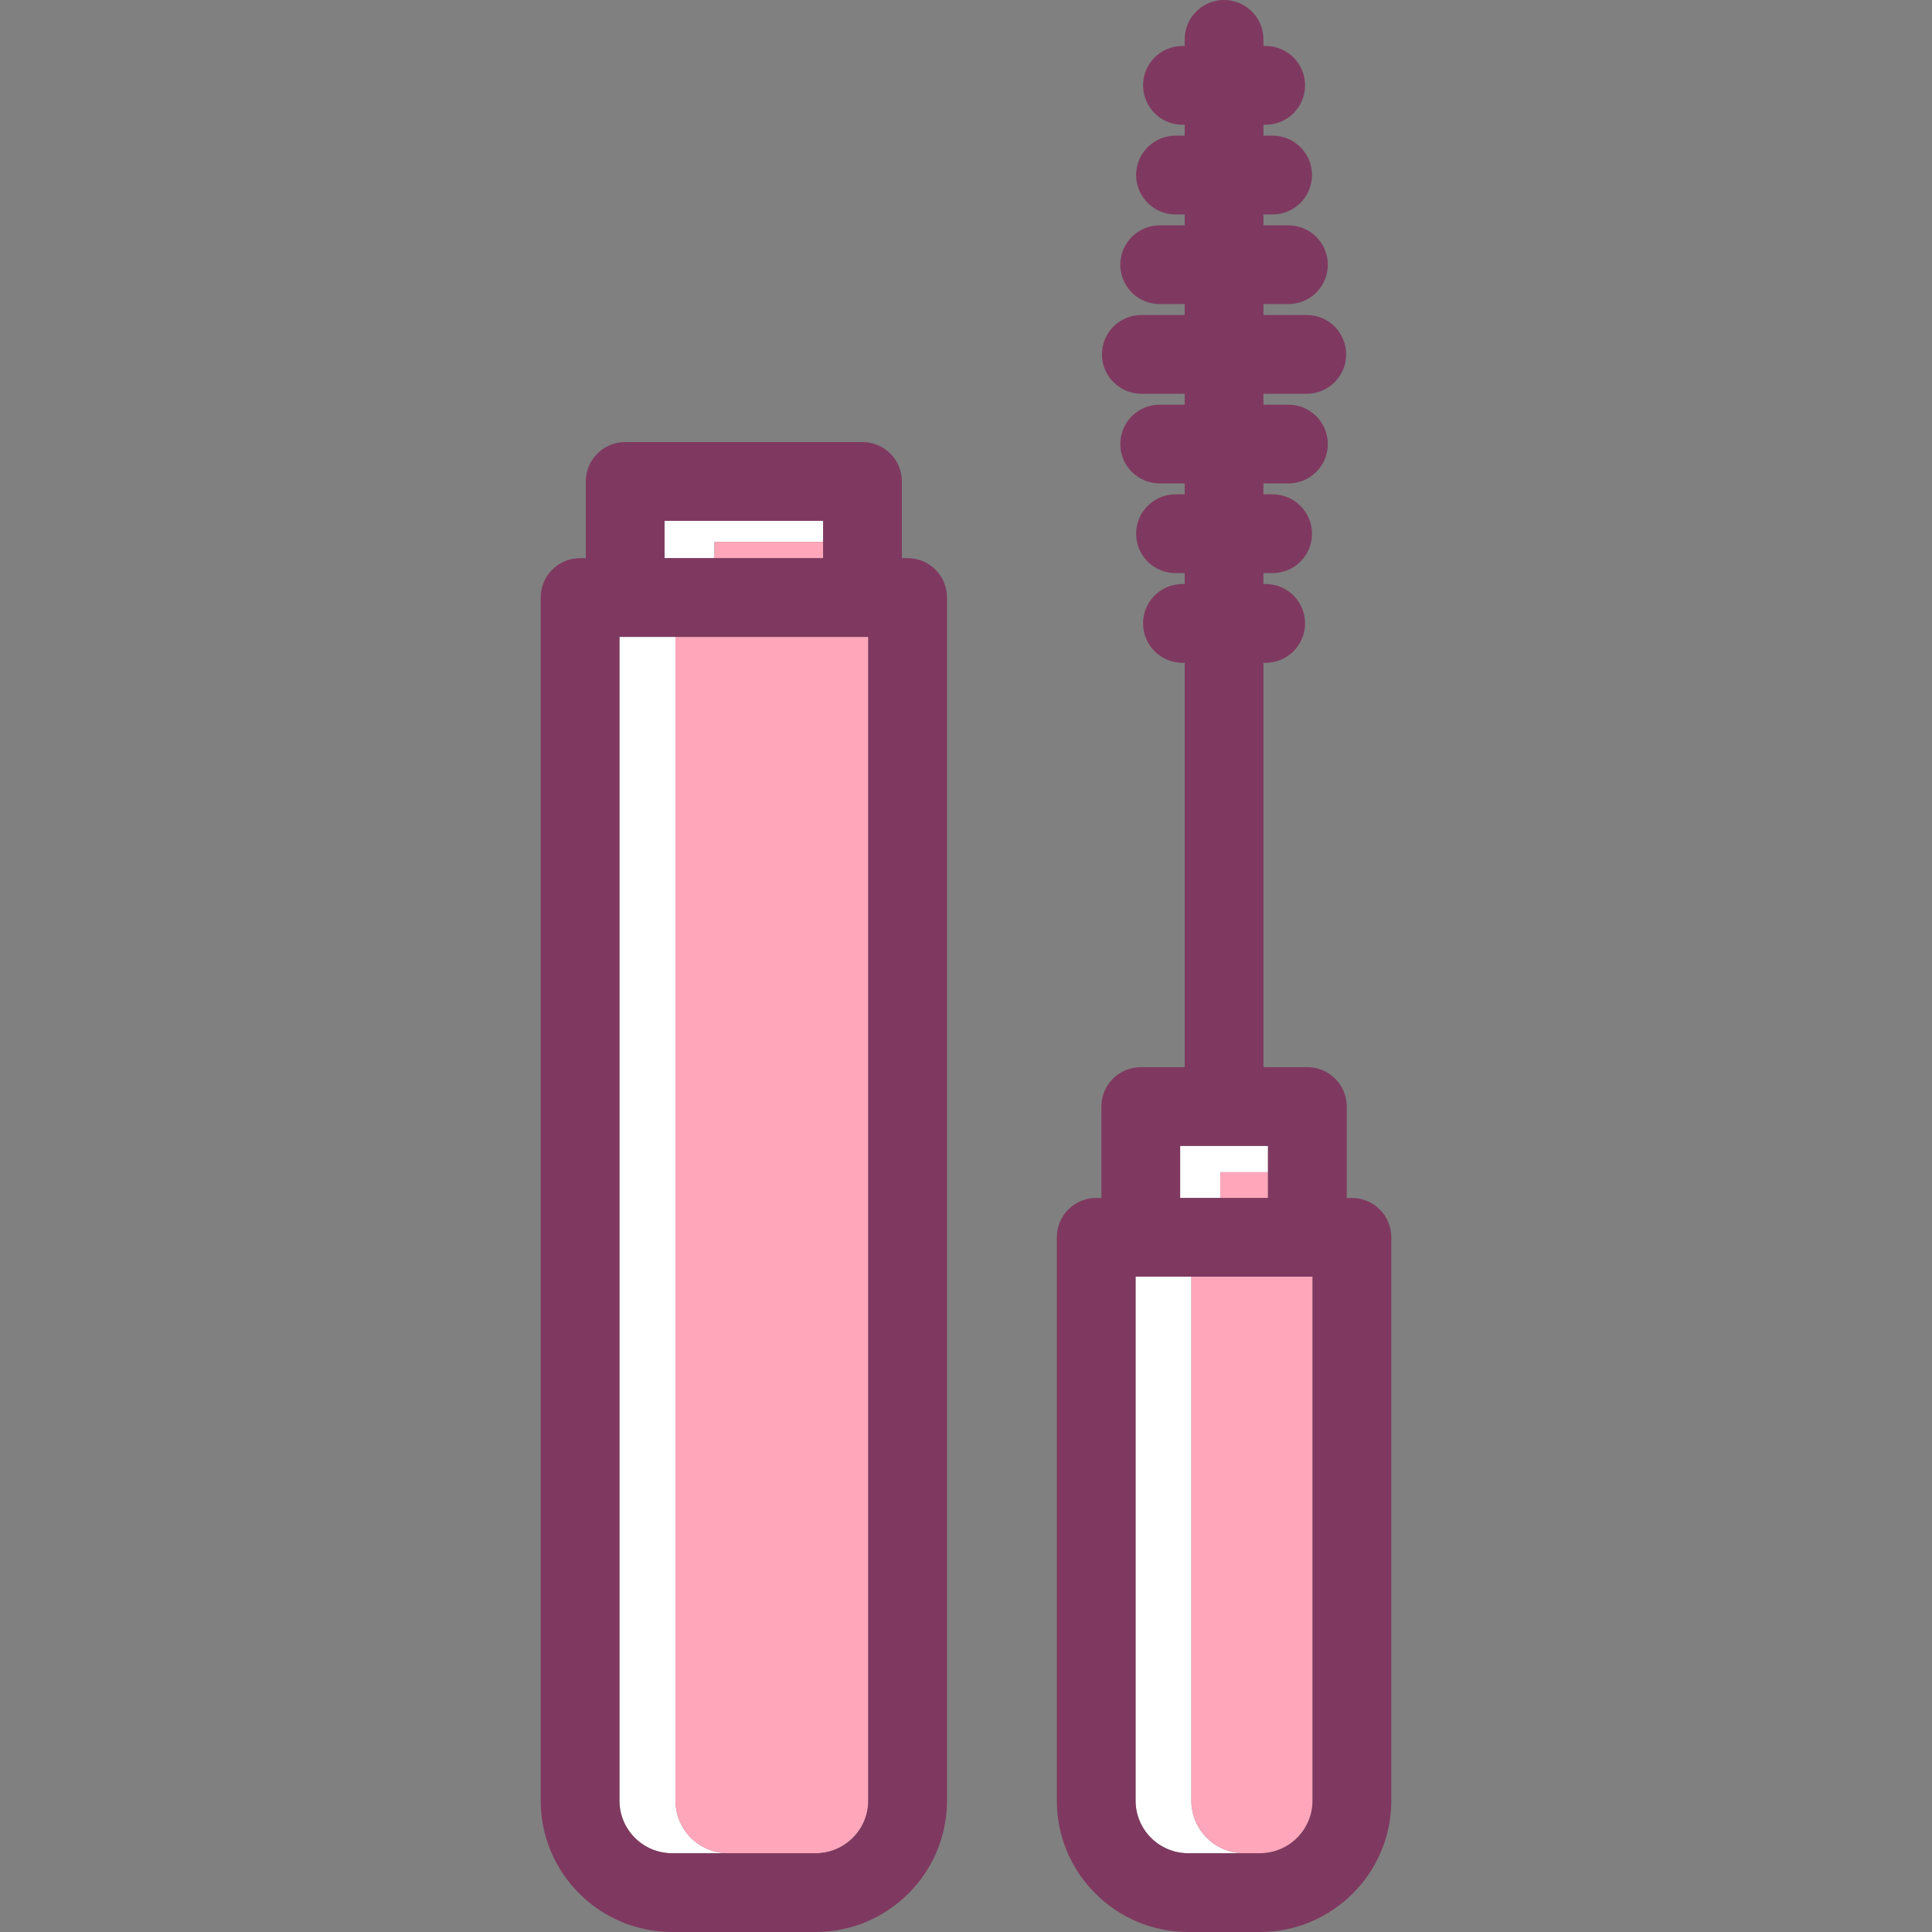<?xml version="1.0" encoding="iso-8859-1"?>
<!-- Uploaded to: SVG Repo, www.svgrepo.com, Generator: SVG Repo Mixer Tools -->
<svg version="1.1" id="Capa_1" xmlns="http://www.w3.org/2000/svg" xmlns:xlink="http://www.w3.org/1999/xlink" 
	 viewBox="0 0 367.93 367.93" xml:space="preserve">
<rect x="0" y="0" width="367.93" height="367.93" fill="#808080" stroke="none"/>
<g>
	<polygon style="fill:#FFFFFF;" points="156.755,103.196 156.755,99.189 126.558,99.189 126.558,106.29 136.048,106.29 
		136.048,103.196 	"/>
	<path style="fill:#FFFFFF;" d="M128.634,342.915V121.29h-10.666v221.625c0,5.522,4.492,10.015,10.014,10.015h10.666
		C133.126,352.93,128.634,348.438,128.634,342.915z"/>
	<path style="fill:#FFA6BB;" d="M165.347,342.915V121.29h-36.713v221.625c0,5.522,4.492,10.015,10.014,10.015h16.684
		C160.854,352.93,165.347,348.438,165.347,342.915z"/>
	<path style="fill:none;" d="M117.968,121.29v221.625c0,5.522,4.492,10.015,10.014,10.015h10.666h16.684
		c5.522,0,10.016-4.493,10.016-10.015V121.29h-36.713H117.968z"/>
	<rect x="136.048" y="103.196" style="fill:#FFA6BB;" width="20.707" height="3.094"/>
	<path style="fill:#7F3960;" d="M172.847,106.29h-1.092V91.689c0-4.142-3.357-7.5-7.5-7.5h-45.197c-4.143,0-7.5,3.358-7.5,7.5
		v14.601h-1.09c-4.143,0-7.5,3.358-7.5,7.5v229.125c0,13.793,11.221,25.015,25.014,25.015h27.35
		c13.794,0,25.016-11.222,25.016-25.015V113.79C180.347,109.648,176.989,106.29,172.847,106.29z M126.558,99.189h30.197v4.007v3.094
		h-20.707h-9.49V99.189z M165.347,342.915c0,5.522-4.493,10.015-10.016,10.015h-16.684h-10.666c-5.521,0-10.014-4.493-10.014-10.015
		V121.29h10.666h36.713V342.915z"/>
	<g>
		<polygon style="fill:#FFFFFF;" points="241.473,223.236 241.473,218.229 224.746,218.229 224.746,228.133 232.405,228.133 
			232.405,223.236 		"/>
		<path style="fill:#FFFFFF;" d="M226.88,342.915v-99.783h-10.623v99.783c0,5.522,4.493,10.015,10.016,10.015h10.623
			C231.373,352.93,226.88,348.438,226.88,342.915z"/>
		<path style="fill:#FFA6BB;" d="M249.962,342.915v-99.783H226.88v99.783c0,5.522,4.493,10.015,10.016,10.015h3.051
			C245.469,352.93,249.962,348.438,249.962,342.915z"/>
		<g>
			<polygon style="fill:none;" points="232.405,223.236 241.473,223.236 241.473,218.229 224.746,218.229 224.746,228.133 
				232.405,228.133 			"/>
			<path style="fill:none;" d="M227.869,243.133h-0.989h-9.634h-0.989v99.783c0,5.522,4.493,10.015,10.016,10.015h10.623h3.051
				c5.522,0,10.016-4.493,10.016-10.015v-99.783h-0.989H227.869z"/>
			<rect x="232.405" y="223.236" style="fill:#FFA6BB;" width="9.068" height="4.897"/>
			<path style="fill:#7F3960;" d="M257.462,228.133h-0.989v-17.404c0-4.142-3.357-7.5-7.5-7.5h-8.363V126.22h0.427
				c4.143,0,7.5-3.358,7.5-7.5s-3.357-7.5-7.5-7.5h-0.427v-2.077h1.75c4.143,0,7.5-3.358,7.5-7.5c0-4.142-3.357-7.5-7.5-7.5h-1.75
				v-2.077h4.761c4.143,0,7.5-3.358,7.5-7.5c0-4.142-3.357-7.5-7.5-7.5h-4.761v-2.077h8.254c4.143,0,7.5-3.358,7.5-7.5
				s-3.357-7.5-7.5-7.5h-8.254v-2.077h4.761c4.143,0,7.5-3.358,7.5-7.5s-3.357-7.5-7.5-7.5h-4.761v-2.077h1.75
				c4.143,0,7.5-3.358,7.5-7.5s-3.357-7.5-7.5-7.5h-1.75v-2.077h0.427c4.143,0,7.5-3.358,7.5-7.5s-3.357-7.5-7.5-7.5h-0.427V7.5
				c0-4.142-3.357-7.5-7.5-7.5c-4.142,0-7.5,3.358-7.5,7.5v1.257h-0.427c-4.143,0-7.5,3.358-7.5,7.5s3.357,7.5,7.5,7.5h0.427v2.077
				h-1.75c-4.142,0-7.5,3.358-7.5,7.5s3.358,7.5,7.5,7.5h1.75v2.077h-4.761c-4.143,0-7.5,3.358-7.5,7.5s3.357,7.5,7.5,7.5h4.761
				v2.077h-8.254c-4.143,0-7.5,3.358-7.5,7.5s3.357,7.5,7.5,7.5h8.254v2.077h-4.761c-4.143,0-7.5,3.358-7.5,7.5
				c0,4.142,3.357,7.5,7.5,7.5h4.761v2.077h-1.75c-4.142,0-7.5,3.358-7.5,7.5c0,4.142,3.358,7.5,7.5,7.5h1.75v2.077h-0.427
				c-4.143,0-7.5,3.358-7.5,7.5s3.357,7.5,7.5,7.5h0.427v77.009h-8.363c-4.143,0-7.5,3.358-7.5,7.5v17.404h-0.989
				c-4.143,0-7.5,3.358-7.5,7.5v107.283c0,13.793,11.222,25.015,25.016,25.015h13.674c13.794,0,25.016-11.222,25.016-25.015V235.633
				C264.962,231.491,261.605,228.133,257.462,228.133z M224.746,218.229h16.727v5.007v4.896h-9.068h-7.658V218.229z
				 M249.962,342.915c0,5.522-4.493,10.015-10.016,10.015h-3.051h-10.623c-5.522,0-10.016-4.493-10.016-10.015v-99.783h0.989h9.634
				h0.989h21.104h0.989V342.915z"/>
		</g>
	</g>
</g>
</svg>